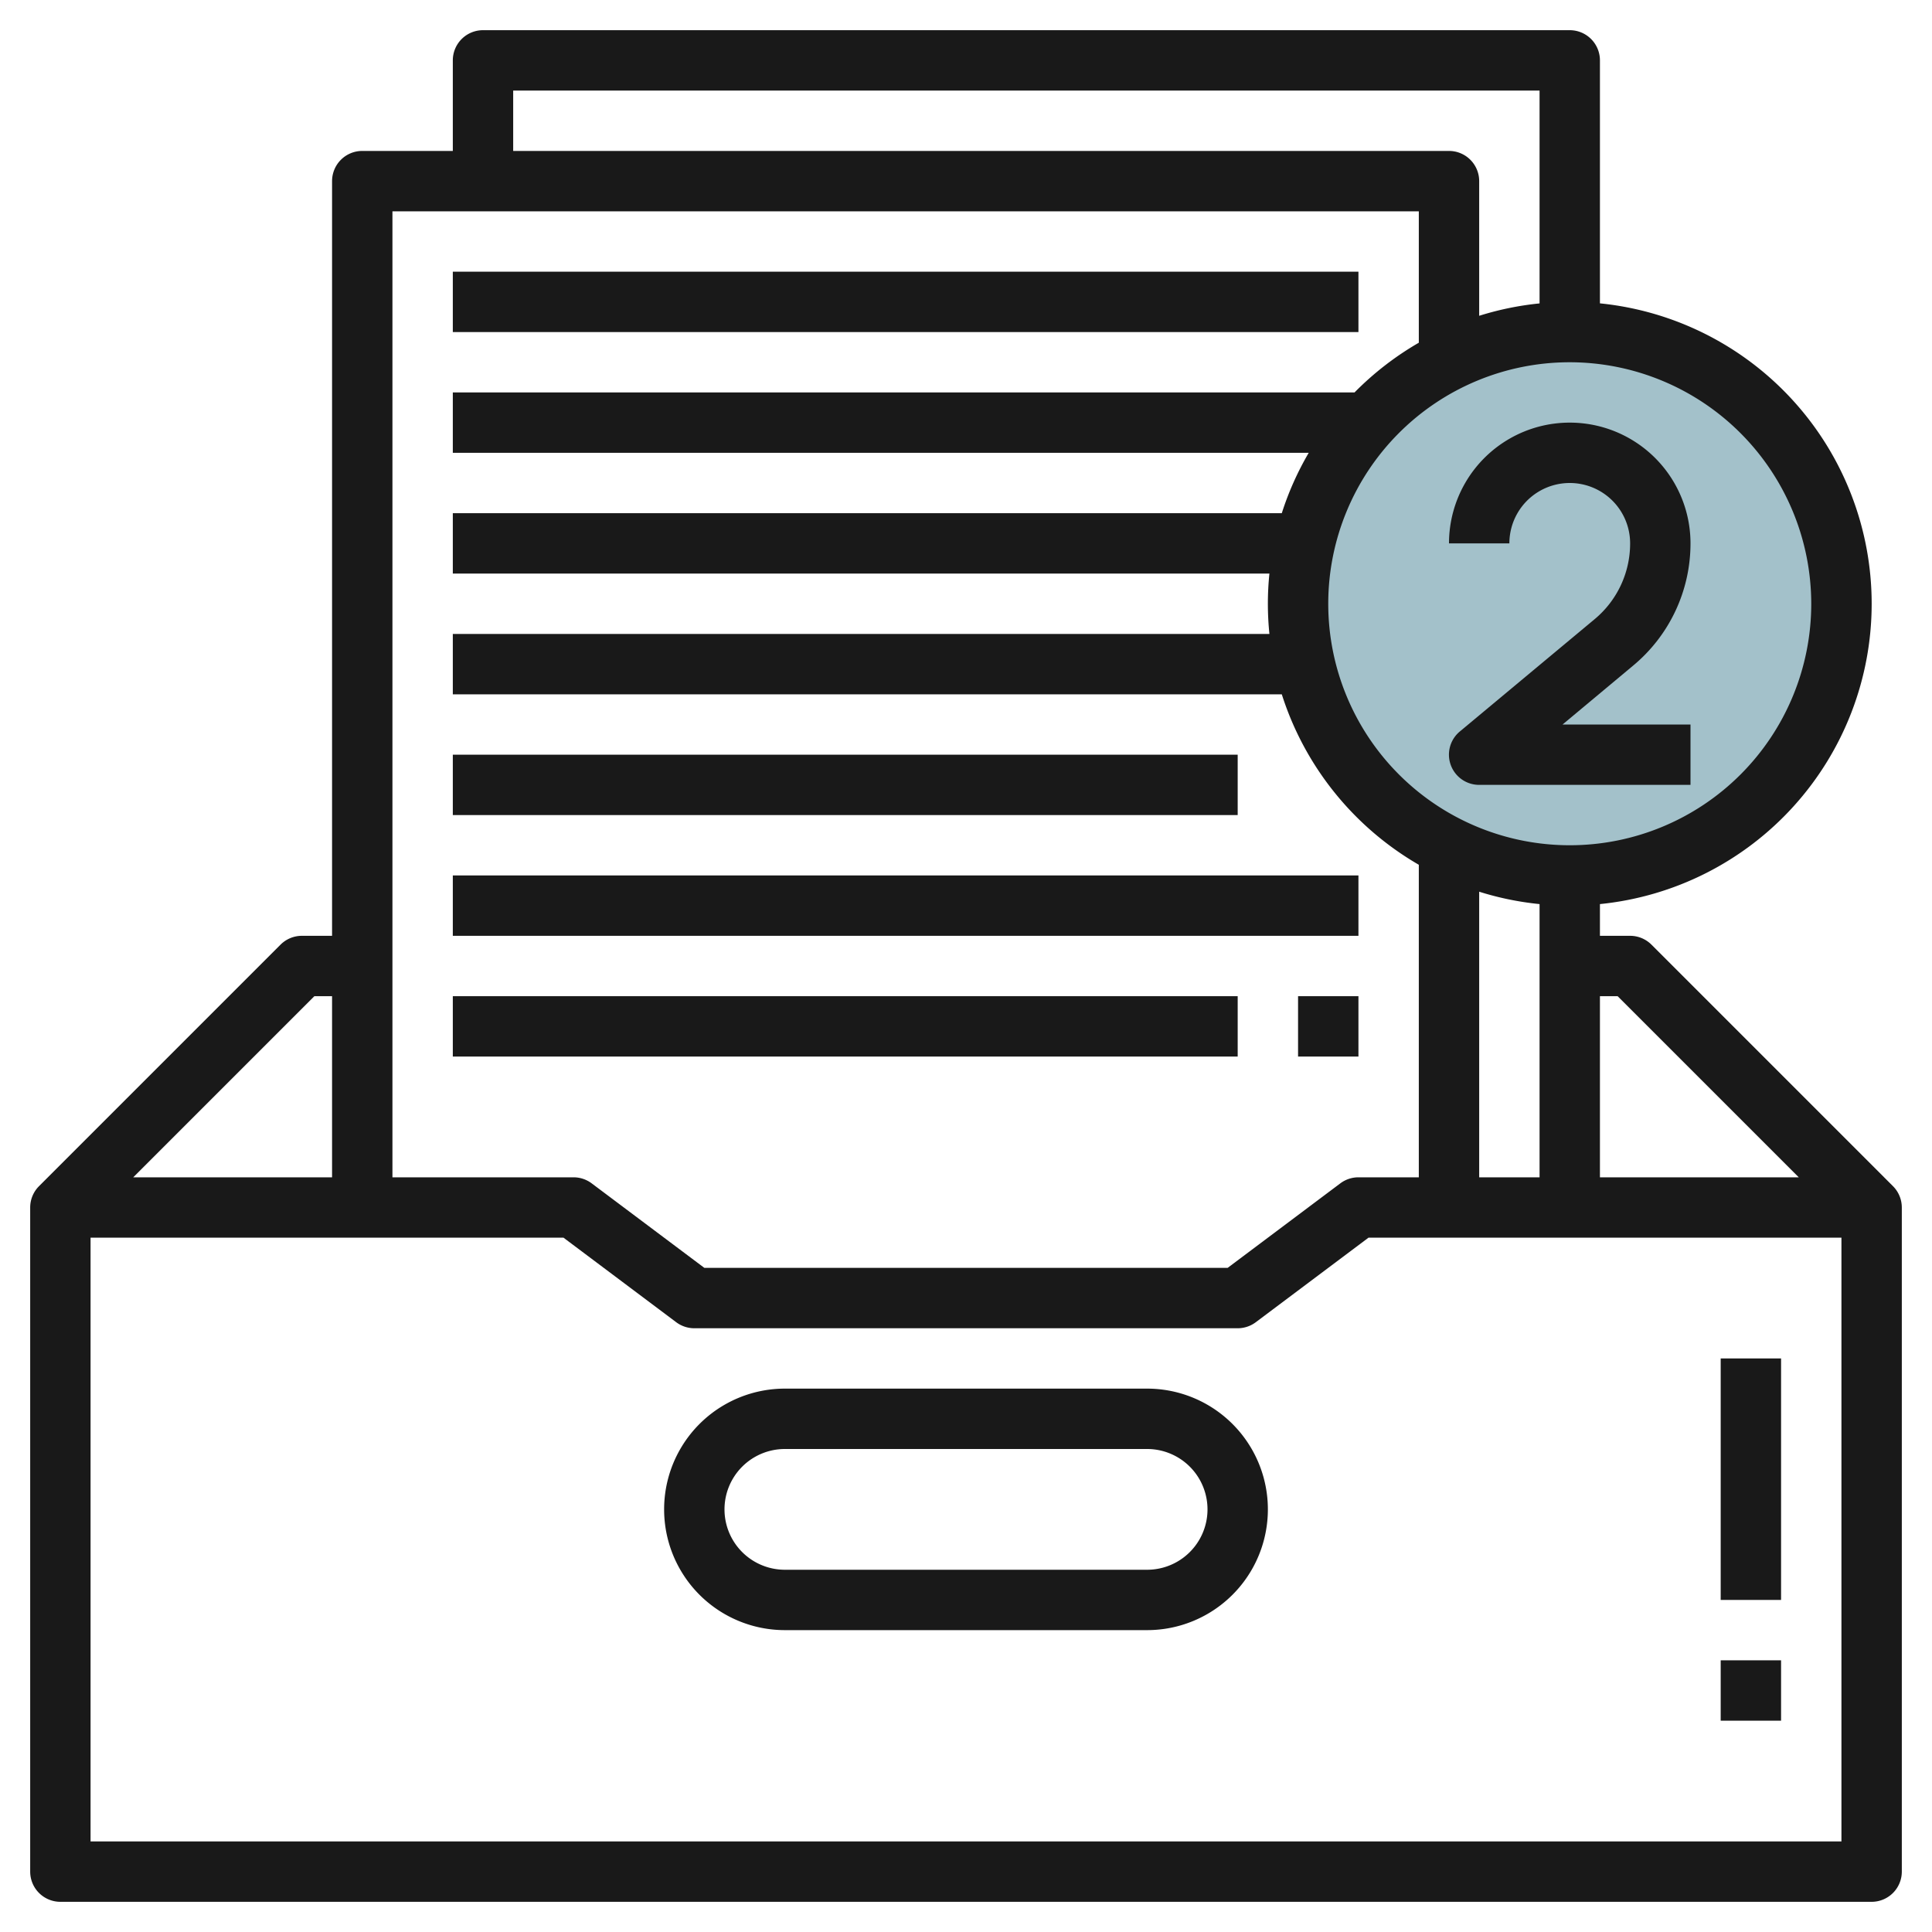 <svg id="Layer_3" height="512" viewBox="0 0 64 64" width="512" xmlns="http://www.w3.org/2000/svg" data-name="Layer 3"><circle cx="52" cy="20" fill="#a3c1ca" r="9"/><g fill="#191919"><path d="m62.707 39.293-8-8a1 1 0 0 0 -.707-.293h-1v-1.051a10 10 0 0 0 0-19.9v-8.049a1 1 0 0 0 -1-1h-36a1 1 0 0 0 -1 1v3h-3a1 1 0 0 0 -1 1v25h-1a1 1 0 0 0 -.707.293l-8 8a1 1 0 0 0 -.293.707v22a1 1 0 0 0 1 1h60a1 1 0 0 0 1-1v-22a1 1 0 0 0 -.293-.707zm-9.121-6.293 6 6h-6.586v-6zm-2.586-3.051v9.051h-2v-9.461a9.955 9.955 0 0 0 2 .41zm9-9.949a8 8 0 1 1 -8-8 8.009 8.009 0 0 1 8 8zm-43-17h34v7.051a9.955 9.955 0 0 0 -2 .41v-4.461a1 1 0 0 0 -1-1h-31zm30 4v4.353a10.045 10.045 0 0 0 -2.129 1.647h-29.871v2h28.353a9.956 9.956 0 0 0 -.892 2h-27.461v2h27.051a9.829 9.829 0 0 0 0 2h-27.051v2h27.461a10.044 10.044 0 0 0 4.539 5.647v10.353h-2a1 1 0 0 0 -.6.2l-3.733 2.8h-17.334l-3.733-2.8a1 1 0 0 0 -.6-.2h-6v-32zm-36.586 26h.586v6h-6.586zm-7.414 28v-20h15.667l3.733 2.8a1 1 0 0 0 .6.2h18a1 1 0 0 0 .6-.2l3.733-2.8h15.667v20z"/><path d="m57 45h2v8h-2z"/><path d="m57 55h2v2h-2z"/><path d="m38 46h-12a4 4 0 0 0 0 8h12a4 4 0 0 0 0-8zm0 6h-12a2 2 0 0 1 0-4h12a2 2 0 0 1 0 4z"/><path d="m48 18h2a2 2 0 0 1 4 0 3.259 3.259 0 0 1 -1.177 2.512l-4.464 3.719a1 1 0 0 0 .641 1.769h7v-2h-4.238l2.338-1.951a5.259 5.259 0 0 0 1.9-4.049 4 4 0 0 0 -8 0z"/><path d="m15 9h30v2h-30z"/><path d="m15 25h26v2h-26z"/><path d="m15 29h30v2h-30z"/><path d="m15 33h26v2h-26z"/><path d="m43 33h2v2h-2z"/></g></svg>